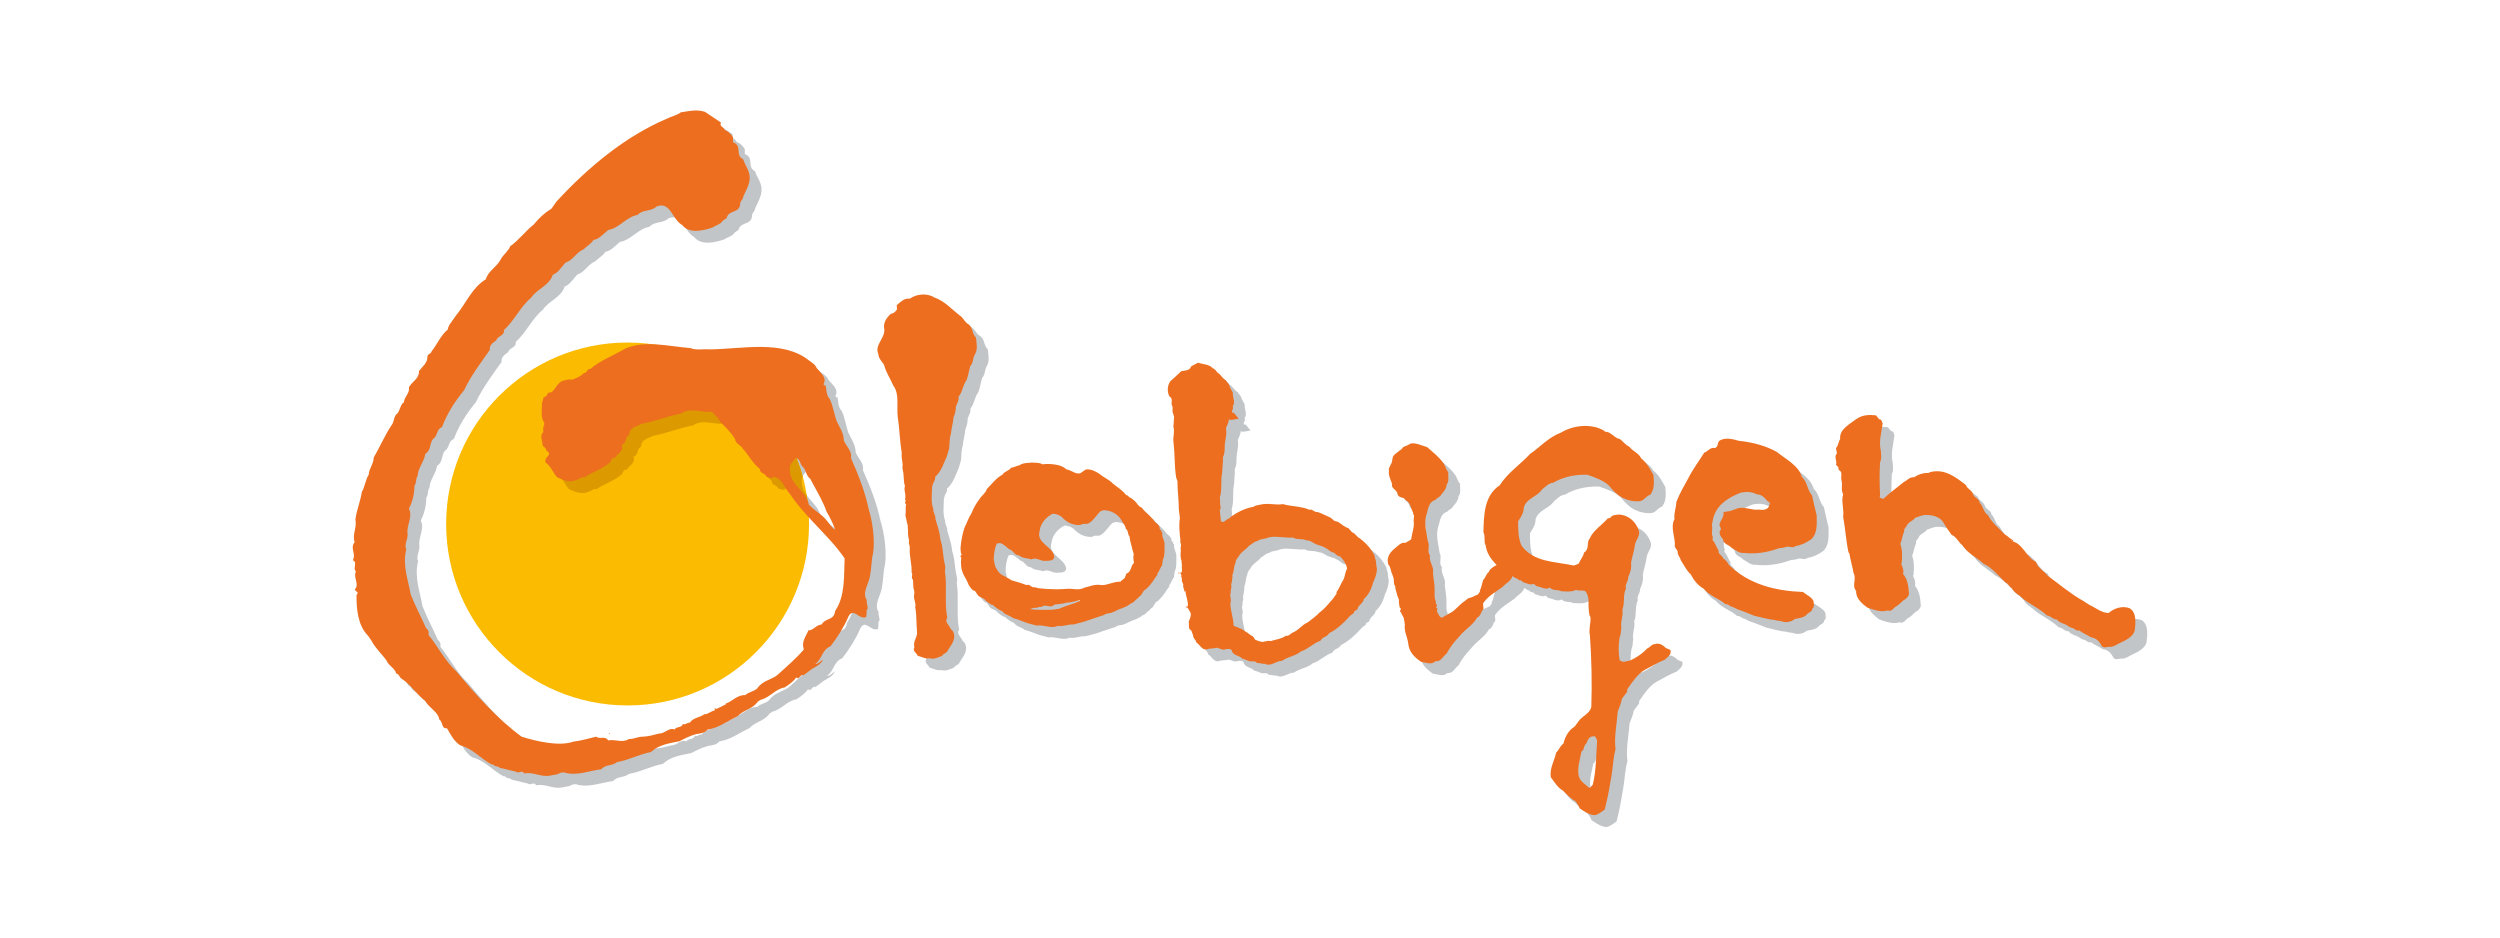 <?xml version="1.0" encoding="utf-8"?>
<!-- Generator: Adobe Illustrator 25.0.0, SVG Export Plug-In . SVG Version: 6.00 Build 0)  -->
<svg version="1.0" xmlns="http://www.w3.org/2000/svg" xmlns:xlink="http://www.w3.org/1999/xlink" x="0px" y="0px"
	 viewBox="0 0 320 120" style="enable-background:new 0 0 320 120;" xml:space="preserve">
<g id="pretect">
</g>
<g id="globigen-jump_x5F_start">
</g>
<g id="globigen-sow">
</g>
<g id="globigen-lifestart">
</g>
<g id="globigen">
	<g>
		<path style="fill:#C2C5C8;" d="M123.232,82.065c-0.155-0.488-0.872-0.953-0.463-1.437c-0.385-2.002,0-4.031-0.307-6.032
			l0.061-0.44l-0.061-0.382c-0.283-1.075-0.205-2.129-0.566-3.157c-0.076-0.873-0.359-1.768-0.64-2.643
			c0.05-0.489-0.333-0.871-0.283-1.337c-0.335-0.845-0.152-1.997-0.152-2.875h0.048c-0.026-0.457,0.437-0.717,0.336-1.202
			c0.821-0.72,1.103-1.743,1.515-2.671l0.28-0.948c0.077-0.616,0.029-1.312,0.232-1.9c0.051-0.668,0.307-1.438,0.333-2.131
			c0.156-0.282,0.257-0.666,0.283-1.048c-0.052-0.568,0.488-0.952,0.359-1.567c0.537-0.614,0.513-1.464,1.026-2.104
			c0.206-0.566,0.309-1.184,0.463-1.796c0.436-0.465,0.307-0.977,0.589-1.488c0.41-0.644,0.233-1.439,0.155-2.182
			c-0.541-0.491-0.362-1.333-1.027-1.743c-0.438-0.233-0.617-0.852-1.054-1.081c-1.054-0.819-1.949-1.871-3.259-2.31
			c-0.898-0.59-2.282-0.461-3.13,0.156c-0.719-0.104-1.181,0.434-1.668,0.819l0.025,0.565c-0.207,0.283-0.412,0.515-0.769,0.54
			c-0.54,0.487-1.055,1.181-0.847,2c0.076,1.181-1.285,2.004-0.771,3.161c0.027,0.512,0.411,0.948,0.718,1.331
			c0.233,0.976,0.823,1.823,1.207,2.719c0.822,1.077,0.383,2.775,0.565,4.006c0.229,1.514,0.257,3.08,0.511,4.671
			c-0.099,0.591,0.205,1.232,0.075,1.773l0.052,0.357c0.182,0.589,0.054,1.412,0.283,2.027c-0.206,0.589,0.205,1.08,0,1.718
			c0.283,0.183-0.229,0.435,0.153,0.616c-0.127,0.383,0,0.999-0.101,1.464c0.129,0.334,0.129,0.795,0.281,1.13l0.052,0.87
			c-0.052,0.413,0.128,1.157,0.128,1.157c-0.093,0.593,0.103,0.461,0.103,1.024c-0.076,1.028,0.283,2.054,0.231,3.108
			c0.232,0.257-0.156,0.614,0.179,0.922l0.053,1.053c0.126,0.307,0.152,0.642,0.077,0.979c-0.052,0.563,0.308,0.976,0.153,1.486
			c0.206,1.025,0.128,2.129,0.231,3.102c0.104,0.695-0.565,1.26-0.335,2.032c-0.282,0.51,0.284,0.664,0.412,1.076
			c0.514,0.128,0.999,0.433,1.54,0.31c0.515,0.206,1.079-0.106,1.565-0.284c0.231-0.358,0.669-0.358,0.796-0.768
			c0.359-0.566,0.744-1.006,0.796-1.725C123.643,82.629,123.565,82.272,123.232,82.065L123.232,82.065z"/>
		<path style="fill:#C2C5C8;" d="M245.858,77.474c-0.053-0.903-0.155-1.798-0.744-2.494c0.125-0.411-0.076-0.949-0.258-1.305
			l0.076-0.08c0.076-0.873,0.105-1.667-0.18-2.465c0.23-0.486,0.257-1.13,0.515-1.566c-0.13-0.359,0.26-0.542,0.357-0.847
			c0.207-0.437,0.773-0.51,1.029-0.922c0.536-0.154,0.901-0.411,1.541-0.358c0.718,0,1.616,0.253,2.027,0.871
			c0.335,0.593,0.743,1.18,1.105,1.667c0.639,0.259,0.845,0.924,1.387,1.334c0.639,1.031,1.842,1.567,2.69,2.366
			c1.108,0.481,2.007,1.64,2.825,2.41c0.329,0.075,0.483,0.547,0.781,0.685v-5.998h-0.036v-0.08h0.036V70.56
			c-0.308-0.199-0.586-0.487-0.884-0.634c-0.747-0.797-1.642-1.487-2.15-2.489c-0.621-0.389-0.572-1.131-1.081-1.594
			c0.047-0.411-0.618-0.617-0.795-1.002c-0.154-0.616-0.747-0.689-0.949-1.256c-1.287-0.976-2.723-2.158-4.646-1.617l-0.078,0.076
			c-0.669-0.022-1.359,0.183-1.903,0.566c-0.564-0.103-0.945,0.463-1.306,0.591c-0.873,0.745-1.796,1.361-2.643,2.181l-0.458-0.178
			l0.044-0.362c-0.078-1.408-0.078-2.873,0-4.183c0.232-0.382,0.133-0.973,0.105-1.436c-0.282-1.203,0.076-2.308,0.229-3.515
			c-0.103-0.232-0.126-0.544-0.457-0.544l-0.387-0.484c-0.927-0.099-1.72-0.051-2.465,0.437c-0.847,0.666-2.26,1.308-2.132,2.59
			c-0.233,0.361-0.233,0.876-0.537,1.159l0.13,0.691c-0.439,0.407,0.075,1-0.13,1.438l0.304,0.335l0.06,0.357
			c0.536,0.153,0.253,0.845,0.332,1.206l0.074,0.412c0.025,0.513-0.101,0.999,0.158,1.489c-0.286,0.845,0.124,1.897,0,2.87
			c0.279,1.489,0.355,3.109,0.688,4.572l0.106,0.103c0.128,0.871,0.411,1.743,0.537,2.539c0.437,0.742-0.28,1.59,0.333,2.283
			c-0.078,0.922,0.747,1.616,1.438,2.131c0.794,0.255,1.72,0.644,2.59,0.36c0.591,0.231,0.748-0.411,1.208-0.591
			c0.411-0.257,0.641-0.642,1.051-0.848C245.93,77.802,245.858,77.474,245.858,77.474L245.858,77.474z M259.007,76.771l0.017,0.006
			c0.333,0.697,0.999,0.899,1.512,1.437c0.949,0.716,2.103,1.235,2.976,2.082c0.486,0.022,0.769,0.538,1.285,0.511
			c0.384,0.541,1.077,0.488,1.542,0.921l0.355,0.156c0.39,0.027,0.541,0.46,0.927,0.309c0.484,0.36,1.052,0.589,1.539,0.897
			c0.641,0.078,1.051,0.486,1.33,1.054c0.312,0.486,0.822,0.049,1.26,0.177l0.514-0.177c0.898-0.568,2.104-0.799,2.49-1.899
			c0.104-0.852,0.31-2.309-0.638-2.875c-0.954-0.359-2.004,0-2.698,0.614c-0.898,0-1.666-0.692-2.439-1.024l-0.795-0.518
			c-1.642-0.924-3.105-2.152-4.618-3.281c-0.41-0.566-1.263-0.977-1.438-1.723c-1.23-0.537-1.641-2.309-3.029-2.642l0.105-0.025
			V70.67c-0.067-0.032-0.132-0.069-0.197-0.11v0.133h0.037v0.08h-0.037V76.771L259.007,76.771z"/>
		<path style="fill:#C2C5C8;" d="M204.737,92.772c-0.369,0.363-0.861,0.629-1.152,1.046l-0.514,0.695
			c-0.816,0.51-1.227,1.333-1.438,2.179c-0.432,0.312-0.565,0.8-0.919,1.159c-0.233,1.054-0.877,2.053-0.698,3.157
			c0.465,0.589,0.875,1.333,1.57,1.718c0.409,0.411,1.023,1.08,1.585,1.337c0.183,0.307,0.464,0.586,0.543,0.92
			c0.341,0.215,0.669,0.453,1.023,0.627v-3.417c-0.472-0.384-0.997-0.754-1.152-1.366c-0.204-1.079,0.182-2.077,0.362-3.105
			c0.41-0.23,0.232-0.744,0.615-1.03c0.051-0.128,0.104-0.273,0.175-0.41V92.772L204.737,92.772z M204.737,71.473
			c-0.043,0.303-0.143,0.596-0.458,0.764c-0.1,0.536-0.512,0.949-0.694,1.439l-0.614,0.227c-2.392-0.512-5.108-0.388-6.702-2.538
			c-0.436-0.976-0.436-2.056-0.436-3.109c0.336-0.537,0.748-1.129,0.715-1.744c0.337-1.263,1.671-1.332,2.368-2.359
			c0.458-0.36,0.822-0.797,1.409-0.847c1.131-0.672,2.388-0.976,3.773-1.029h0.591l0.047,0.017v-6.25
			c-1.208-0.068-2.446,0.25-3.462,0.872c-1.462,0.512-2.667,1.848-3.901,2.69c-1.258,1.366-2.929,2.468-3.902,4.035
			c-2.028,1.306-2.028,3.926-2.078,5.999c0.283,0.544,0,1.159,0.283,1.671c0.233,1.8,1.898,3.031,3.208,3.982
			c0.337-0.183,0.508,0.33,0.873,0.281c0.125,0.361,0.536,0.078,0.64,0.438c0.459,0.129,0.998,0.459,1.437,0.226l0.336,0.31
			c0.616,0.051,1.155,0.538,1.743,0.178c0.387,0.464,0.976,0.206,1.438,0.464c0.665,0.024,1.331,0.124,1.898-0.179
			c0.384,0.179,0.744,0.024,1.158,0.152c0.158,0.171,0.261,0.373,0.329,0.593V71.473L204.737,71.473z M204.737,62.293
			c0.986,0.351,2.045,0.712,2.776,1.421c0.434,0.564,1.024,1.183,1.72,1.535c0.719,0.338,1.413,0.491,2.233,0.413
			c0.486-0.101,0.795-0.692,1.281-0.82c0.565-0.744,0.49-1.591,0.412-2.512c-0.412-0.743-0.851-1.565-1.569-2.13
			c-0.336-0.718-1.077-0.898-1.537-1.514c-0.516-0.232-0.722-0.616-1.206-0.977c-0.693-0.101-1.153-0.974-1.878-0.924
			c-0.229-0.28-0.611-0.358-0.945-0.511c-0.416-0.129-0.851-0.205-1.288-0.229V62.293L204.737,62.293z M214.776,84.479
			c-0.437-0.386-0.822-0.718-1.463-0.516c-0.437,0.027-0.593,0.438-0.976,0.566c-0.564,0.638-1.358,1.157-2.131,1.517
			c-0.509,0.075-0.952,0.382-1.384-0.055c-0.151-1.024-0.151-1.822,0-2.899c0.205-0.384,0.154-0.925,0.232-1.307
			c-0.156-0.772,0.279-1.465,0.128-2.236c0.357-0.922,0.028-1.791,0.459-2.72c-0.178-0.536,0.333-0.895,0.286-1.436
			c0.254-0.539,0.457-1.18,0.354-1.796c0.081-0.591,0.26-1.054,0.39-1.667l0.126-0.745c0.154-0.641,0.769-1.182,0.44-1.897
			c-0.365-0.925-1.08-1.645-2.056-1.849c-0.307-0.105-0.798-0.053-1.159,0.049c-0.304,0.051-0.328,0.439-0.688,0.361
			c-0.745,0.871-1.903,1.544-2.363,2.639c-0.215,0.19-0.179,0.598-0.235,0.986v6.282c0.125,0.41,0.121,0.872,0.107,1.257
			c0.051,0.514,0,1.13,0.255,1.512c0.053,0.748-0.255,1.62-0.079,2.287c0.21,2.973,0.285,6.155,0.182,9.161
			c-0.068,0.335-0.246,0.584-0.465,0.8v3.509c0.139-0.273,0.337-0.511,0.694-0.511c0.362-0.101,0.389,0.312,0.516,0.514
			c-0.128,1.822-0.107,3.902-0.565,5.7l-0.411,0.408c-0.075-0.068-0.154-0.133-0.235-0.199v3.417
			c0.283,0.138,0.586,0.237,0.926,0.249c0.516-0.132,0.848-0.439,1.258-0.715c0.287-1.11,0.514-2.214,0.693-3.34l0.18-1.029
			c0.18-0.999,0.207-2.283,0.519-3.333c-0.212-1.564,0.153-3.183,0.278-4.852c0.232-0.59,0.411-0.999,0.539-1.646l0.694-0.923
			l-0.025-0.049l0.025-0.259c0.638-0.898,1.334-2.002,2.335-2.515c0.847-0.436,1.567-0.898,2.438-1.228
			c0.411-0.364,0.901-0.696,0.744-1.258L214.776,84.479L214.776,84.479L214.776,84.479z"/>
		<path style="fill:#C2C5C8;" d="M221.657,69.465c-0.104,0.462,0.124,0.77,0.41,1.077c0.025,0.641,0.768,0.694,1.102,1.104
			c0.515,0.255,0.929,0.718,1.567,0.642c1.46,0.177,2.897-0.051,4.256-0.516c0.285-0.153,0.75-0.077,1.081-0.231
			c0.489-0.176,0.87,0.206,1.283-0.128c0.795-0.128,1.359-0.435,2.002-0.87c0.85-0.797,0.694-2.08,0.694-3.056
			c-0.23-0.896-0.414-1.719-0.591-2.567c-0.64-0.693-0.565-1.692-1.309-2.359c-0.436-1.491-2.027-2.231-3.181-3.182
			c-1.439-0.823-3.182-1.26-4.872-1.437c-0.673-0.18-1.599-0.465-2.317-0.106c-0.564,0.154-0.201,0.898-0.797,1.03
			c-0.509-0.156-0.866,0.434-1.331,0.587c-0.643,1.052-1.463,2.133-2.029,3.261c-0.562,1.026-1.105,1.948-1.537,3.052
			c0,0.697-0.362,1.465-0.233,2.181c-0.54,1.002,0.024,2.206,0.056,3.235c-0.158,0.54,0.433,0.641,0.357,1.157
			c0.053,0.28,0.329,0.587,0.408,0.922c0.387,0.565,0.722,1.307,1.26,1.773c0.358,0.689,0.899,1.434,1.667,1.846
			c0.772,0.948,1.899,1.202,2.771,1.974c0.384-0.078,0.568,0.332,0.899,0.332l0.741,0.36c0.723,0.23,1.387,0.518,2.084,0.795
			c0.845,0.158,1.642,0.465,2.539,0.515c0.335,0.154,0.74,0.08,1.076,0.232c0.519,0.153,1.183-0.024,1.567-0.358
			c0.568-0.103,1.158-0.156,1.513-0.568c0.232-0.304,0.694-0.304,0.694-0.744c0.336-0.204,0.178-0.667,0.153-0.976
			c-0.28-0.561-0.87-0.743-1.335-1.153c-3.537-0.129-6.925-0.976-9.493-3.463c-0.154-0.313-0.411-0.67-0.743-0.848
			c-0.078-0.412-0.695-0.515-0.566-1.004c-0.31-0.435-0.434-0.972-0.794-1.358l0.051-0.357c-0.257-0.489,0.021-0.974-0.129-1.543
			l0.129-0.639c0.103-0.566,0.333-1.08,0.668-1.542c0.719-0.95,1.871-1.567,2.948-1.975c0.775-0.128,1.388-0.106,2.027,0.232
			c0.541,0,0.929,0.357,1.26,0.742c0.1,0.23,0.562,0.23,0.333,0.591c-0.101,0.692-0.845,0.692-1.36,0.616
			c-0.949,0.131-1.898-0.486-2.848-0.106l-0.8,0.283l-0.869,0.128c0.126,0.616-0.411,1.054-0.515,1.618
			C221.601,68.951,221.988,69.232,221.657,69.465L221.657,69.465z"/>
		<path style="fill:#C2C5C8;" d="M183.87,58.639l0.347,0.128c0.802,0.729,1.46,1.185,2.099,2.099c0.2,0.328,0.315,0.802,0.584,1.094
			c-0.072,0.585,0.165,1.114-0.218,1.59c0,0.434-0.367,0.931-0.659,1.222c-0.146,0.366-0.53,0.417-0.802,0.745
			c-0.894,0.242-0.913,1.319-1.166,2.045c-0.275,0.986,0.074,2.227,0.218,3.212c0.329,0.55-0.164,1.372,0.294,1.828
			c-0.203,0.839,0.562,1.46,0.364,2.242c0.053,0.678,0.199,1.313,0.218,2.007v0.568c0,0.438-0.039,0.745,0.165,1.093
			c-0.165,0.345,0.382,0.437,0,0.712l0.179,0.168l-0.051,0.396c0.222,0.259,0.254,0.733,0.655,0.788L186.9,80.1
			c0.766-0.289,1.316-1.11,2.007-1.587l0.565-0.44c0.459-0.053,0.823-0.326,1.224-0.471l0.275-0.402l-0.054-0.038
			c0.217-0.439,0.292-0.929,0.437-1.403c0.311-0.278,0.362-0.751,0.711-1.003c0.2-0.603,0.948-0.823,1.352-1.135l0.834,0.255
			l0.44,0.311c0.275,0.186,0.643,0.55,0.437,0.969c-0.11,0.692-0.877,1.002-1.273,1.476c-0.936,0.696-1.714,1.045-2.444,2.029
			c-0.203,0.329,0.201,0.784-0.182,1.002c-0.149,0.369-0.276,0.752-0.661,0.913c-0.436,0.819-1.276,1.35-1.882,1.97l-0.433,0.494
			c-0.675,0.729-1.133,1.314-1.571,2.134c-0.475,0.33-0.732,1.081-1.405,0.966c-0.565,0.532-1.184,0.165-1.843,0.092
			c-0.84-0.548-1.573-1.274-1.663-2.319c-0.09-0.856-0.564-1.59-0.437-2.463l-0.126-0.822l-0.366-0.709l0.057-0.035
			c-0.459-0.038,0.18-0.441-0.219-0.625c-0.055-0.31-0.126-0.619-0.09-0.965l-0.222-0.564c-0.071-0.458-0.275-0.751-0.251-1.188
			c-0.204-0.202-0.185-0.582-0.185-0.912l-0.182-0.569c-0.242-0.419-0.168-0.875-0.516-1.278c-0.269-0.822,0.115-1.475,0.733-2.004
			c0.473-0.327,0.802-0.898,1.458-0.784l0.733-0.44c0.071-0.767,0.455-1.678,0.312-2.408l0.053-0.62l-0.146-0.309l0.051-0.04
			c-0.344-0.564-0.344-1.372-1.004-1.663c-0.143-0.432-0.856-0.179-1.018-0.745c-0.019-0.568-0.898-0.733-0.7-1.315
			c-0.199-0.548-0.508-1.149-0.396-1.717l-0.04-0.216l0.403-0.82l0.126-0.714c0.316-0.55,0.99-0.733,1.352-1.259l0.53-0.221
			l0.401-0.219C182.718,58.164,183.287,58.476,183.87,58.639L183.87,58.639z"/>
		<path style="fill:#C2C5C8;" d="M136.57,60.98c-0.542-0.084-1.097-0.102-1.598-0.03c-0.474-0.257-0.968-0.201-1.478-0.22
			c-0.528,0.055-1.076,0.037-1.496,0.348c-0.367,0.054-0.676,0.27-1.059,0.311c-0.273,0.396-0.858,0.455-1.095,0.873
			c-0.785,0.405-1.406,1.24-2.008,1.844c-0.164,0.546-0.693,0.857-0.967,1.312c-0.42,0.571-0.768,1.171-1.005,1.789
			c-0.383,0.568-0.583,1.276-0.877,1.805c-0.309,0.899-0.473,1.866-0.525,2.724l0.053,0.602c0.327,0.199-0.293,0.328,0.036,0.53
			c-0.072,0.727-0.055,1.494,0.311,2.227l0.436,0.802l0.22,0.511c0.219,0.312,0.438,0.71,0.786,0.744l0.346,0.498
			c0.274,0.432,0.822,0.325,1.059,0.78c0.309,0.165,0.546,0.495,0.911,0.532c0.326,0.311,0.749,0.618,1.187,0.781
			c0.329,0.497,0.966,0.516,1.351,0.882l0.437,0.126c0.42,0.126,0.692,0.252,1.096,0.398c0.494,0.203,1.077,0.295,1.533,0.44
			c0.84-0.126,1.597,0.311,2.345,0.153v-2.236l-0.412,0.058c-0.875-0.021-1.806,0.074-2.809-0.092l0.53-0.165
			c0.325,0.11,0.637-0.201,0.966-0.092c0.438-0.491,1.167,0.257,1.624-0.31c0.032-0.006,0.066-0.013,0.101-0.018v-1.95
			c-0.692-0.007-1.452-0.048-2.128-0.128l-0.474-0.133c-0.437,0.115-0.637-0.472-1.055-0.27c-0.604-0.241-1.281-0.44-1.882-0.604
			l-0.913-0.527c-0.62-0.218-0.948-0.71-1.223-1.281l-0.182-0.872c0.018-0.677,0.109-1.426,0.403-2.046l0.436-0.051
			c0.457,0.162,0.767,0.488,1.133,0.781c0.528,0.108,0.657,0.802,1.277,0.802c0.42,0.405,1.113,0.328,1.57,0.514
			c0.621-0.352,1.167,0.271,1.844,0.183c0.362-0.021,0.93,0.036,1.094-0.438c-0.037-1.386-2.373-1.769-1.88-3.375
			c0.073-0.914,0.803-1.813,1.698-2.227c0.097,0.009,0.191,0.021,0.284,0.038V60.98L136.57,60.98z M149.701,75.023l-0.092-0.185
			l0.092,0.038c0.254-0.33,0.293-0.66,0.567-1.003l0.091-0.694c0.289-0.603,0.199-1.461,0.216-2.065
			c-0.017-0.51-0.42-0.967-0.274-1.44c-0.326-0.055,0.058-0.329-0.307-0.348l-0.074-0.362h0.033l-0.252-0.349l-0.366-0.311
			c-0.29-0.439-0.784-0.892-1.258-1.313l-0.439-0.514c-0.42-0.146-0.567-0.529-0.838-0.8l-0.531-0.439
			c-0.311,0-0.274-0.344-0.601-0.344c-0.437-0.589-1.096-1.008-1.661-1.445c-0.529-0.569-1.242-0.82-1.753-1.279
			c-0.492-0.306-1.06-0.637-1.751-0.564l-0.713,0.491c-0.657,0.15-1.133-0.417-1.754-0.491c-0.253-0.235-0.601-0.421-0.965-0.528
			c-0.164-0.04-0.333-0.072-0.502-0.099v6.326c0.398,0.072,0.759,0.231,1.084,0.615c0.602,0.564,1.407,0.879,2.191,0.787
			c0.292-0.294,0.749,0.02,1.094-0.257c0.638-0.402,0.93-1.038,1.44-1.496l0.348-0.128c0.857-0.037,1.862,0.442,2.318,1.258
			c0.184,0.382,0.529,0.678,0.567,1.097c0.366,0.273,0.201,0.673,0.491,1.022c0.038,0.564,0.237,1.077,0.348,1.606l0.184,0.619
			c-0.091,0.369-0.038,0.786,0.036,1.133c-0.457,0.365-0.31,1.168-0.967,1.368l-0.219,0.566l-0.567,0.474
			c-0.819-0.016-1.514,0.384-2.225,0.44l-0.528-0.037c-0.733-0.035-1.151,0.217-1.809,0.348c-0.874,0.455-1.441,0.051-2.443,0.178
			l-0.696,0.037c-0.205,0.005-0.422,0.006-0.647,0.004v1.95c0.447-0.073,1.03-0.069,1.467-0.239c0.567,0,1.097-0.199,1.663-0.306
			l0.091,0.087c-0.877,0.403-1.843,0.605-2.719,1.006l-0.502,0.07v2.236c0.112-0.024,0.225-0.061,0.338-0.116
			c0.693,0.126,1.349-0.236,2.007-0.182c0.657-0.183,1.352-0.311,1.971-0.568c0.601-0.218,1.369-0.437,1.972-0.657
			c0.291-0.273,0.657-0.146,1.004-0.31l0.4-0.167c0.657-0.38,1.425-0.47,2.008-1.002c0.419-0.073,0.548-0.509,0.931-0.659v-0.087
			l0.347-0.276l0.437-0.694l0.036,0.034c0.567-0.416,0.988-1.001,1.37-1.605L149.701,75.023L149.701,75.023z"/>
		<path style="fill:#C2C5C8;" d="M105.508,82.056v5.047c-0.039,0.024-0.077,0.049-0.114,0.074l-1.085,0.812l-0.066-0.101
			c-0.306,0.033-0.476,0.68-0.813,0.335c-0.34,0.509-0.949,0.952-1.493,1.293c-1.148,0.167-1.894,1.285-3.011,1.556l-0.406,0.239
			c-0.644,0.98-1.829,1.048-2.607,1.896c-1.254,0.575-2.405,1.489-3.828,1.691c-0.374,0.441-0.914,0.51-1.456,0.577
			c-0.744,0.202-1.491,0.575-2.133,0.914c-1.252,0.268-2.609,0.406-3.657,1.391c-1.491,0.271-2.812,1.013-4.336,1.283
			c-0.676,0.543-1.421,0.239-2.03,0.916c-1.457,0.17-3.183,0.915-4.742,0.404c-0.406-0.035-0.576,0.103-0.88,0.238l-0.913,0.171
			c-1.152,0.236-2.134-0.51-3.319-0.273c-0.271-0.541-0.71,0.101-1.083-0.237c-0.678-0.133-1.424-0.374-2.03-0.473
			c-0.24-0.31-0.78-0.101-0.882-0.507l-0.101,0.098c-1.457-0.745-2.472-2.062-4.063-2.467c-0.813-0.475-1.287-1.458-1.728-2.204
			c-0.744,0.103-0.473-0.813-0.982-1.116c-0.135-0.981-1.355-1.523-1.796-2.37c-1.015-0.747-1.894-2.136-3.013-2.844
			c-0.303-0.14-0.303-0.611-0.711-0.675c-0.169-0.717-0.949-0.947-1.219-1.629c-0.61-0.881-1.423-1.555-1.966-2.607l-0.405-0.573
			c-1.354-1.392-1.489-3.459-1.489-5.216l0.167-0.305l-0.405-0.408c0.677-0.643-0.238-1.591,0.168-2.304
			c-0.473-0.44,0.271-1.149-0.407-1.453c0.476-0.812-0.404-1.559,0.238-2.304c-0.338-1.015,0.304-1.828,0.101-2.911
			c0.102-1.053,0.677-2.475,0.814-3.522c0.406-0.681,0.473-1.592,0.879-2.204c0.034-0.811,0.643-1.385,0.643-2.197
			c0.814-1.39,1.388-2.812,2.304-4.168c0.338-0.439,0.27-1.216,0.71-1.456c0.372-0.439,0.406-1.184,0.847-1.453
			c0.066-0.747,0.778-1.155,0.642-1.899c0.305-0.676,1.356-1.116,1.288-2.097c0.507-0.609,1.084-1.085,1.084-1.795
			c-0.033-0.408,0.474-0.372,0.541-0.745c0.745-0.913,1.152-2.032,2.068-2.779c0.033-0.336,0.237-0.675,0.406-0.88l0.643-0.913
			c1.288-1.557,2.066-3.59,3.826-4.639c0.237-1.016,1.388-1.559,1.898-2.539c0.303-0.611,0.981-1.054,1.219-1.693
			c1.083-0.747,2.063-2.068,3.012-2.778c0.645-0.811,1.389-1.492,2.271-2.031l0.642-0.918c4.064-4.4,8.804-8.329,14.121-10.597
			c0.509-0.271,1.251-0.407,1.795-0.815c1.184-0.167,1.93-0.404,3.081-0.065l2.067,1.385c-0.304,0.475,0.371,0.544,0.474,0.952
			c0.438,0.132,0.779,0.504,1.048,0.912v0.645c1.253,0.439,0.205,1.657,1.322,2.199c0.168,0.645,0.609,1.155,0.743,1.793
			c0.307,1.019-0.337,2.034-0.743,2.95c-0.035,0.475-0.44,0.54-0.408,1.049c-0.134,1.117-1.49,0.644-1.725,1.728l-0.475,0.303
			c-0.271,0.475-0.914,0.609-1.389,0.913c-1.05,0.341-2.914,0.845-3.827-0.339c-1.321-0.743-1.491-3.079-3.284-2.368
			c-0.677,0.675-1.762,0.336-2.438,1.083c-1.422,0.236-2.337,1.692-3.761,1.928c-0.541,0.443-1.219,1.222-1.86,1.256
			c-0.271,0.475-0.915,0.848-1.286,1.216c-0.982,0.408-1.356,1.426-2.303,1.693c-0.543,0.576-0.916,1.288-1.626,1.557
			c-0.474,1.426-2.066,1.83-2.779,2.948c-1.354,1.083-2.168,2.979-3.487,4.132c0.101,0.777-0.777,0.676-0.981,1.321
			c-0.339,0.237-0.949,0.64-0.814,1.216c-1.185,1.692-2.438,3.32-3.284,5.147c-1.254,1.527-2.167,2.98-2.845,4.74
			c-0.745,0.273-0.507,1.117-1.15,1.526c-0.474,0.576-0.203,1.424-0.983,1.898c-0.169,1.082-0.947,1.795-0.981,2.843
			c-0.271,0.236-0.101,0.877-0.406,1.221c0,0.976-0.239,2.062-0.713,2.941c0.543,1.02-0.338,2.17-0.169,3.252
			c0.068,0.614-0.472,1.356-0.169,1.966c-0.505,2.031,0.237,3.894,0.576,5.791c0.579,1.455,1.322,2.846,1.966,4.3
			c0.304,0.204,0.373,0.507,0.304,0.845c1.321,1.66,2.065,3.285,3.589,4.708c2.439,2.912,5.146,5.993,8.329,8.327
			c1.831,0.58,4.778,1.292,6.607,0.649c0.911-0.103,2.063-0.442,2.945-0.649c0.509,0.41,1.118-0.164,1.523,0.475
			c0.948-0.164,1.864,0.373,2.643-0.164c0.813,0,1.014-0.31,1.862-0.31c0.71-0.026,1.388-0.232,2.031-0.4
			c0.746,0.03,1.22-0.817,1.965-0.51c0.204-0.405,0.982-0.201,1.05-0.709c0.304,0.165,0.576-0.206,0.914-0.171
			c0.407-0.641,1.288-0.641,1.863-1.084c0.406,0.068,0.814-0.405,1.319-0.473v-0.406l0.138,0.237
			c0.609-0.271,0.744-0.342,1.319-0.644l-0.067-0.069c0.777-0.201,1.49-1.149,2.506-1.083c0.476-0.441,1.116-0.441,1.558-0.877
			c0.71-1.05,1.929-1.084,2.676-1.794c1.014-0.949,2.302-2.002,3.283-3.186c-0.373-0.946,0.273-1.657,0.577-2.436
			C105.183,82.21,105.351,82.149,105.508,82.056L105.508,82.056z M105.508,47.977c-0.134-0.101-0.27-0.192-0.386-0.282
			c-3.386-2.743-8.599-1.492-12.803-1.458c-0.709-0.068-1.825,0.135-2.435-0.171c-2.778-0.201-5.791-1.049-8.331,0.069
			c-1.49,0.88-3.216,1.523-4.47,2.607c-0.441-0.101-0.375,0.544-0.813,0.509c-0.439,0.473-1.016,0.675-1.559,0.881
			c-0.304-0.137-0.712,0.029-1.049,0.099c-0.882,0.239-0.983,1.151-1.625,1.527c-0.575-0.137-0.406,0.607-0.916,0.572l-0.234,0.813
			c0.033,0.881-0.238,1.796,0.337,2.539c-0.305,0.135,0.238,0.41-0.169,0.41v0.743c-0.51,0.373-0.067,1.187-0.1,1.627
			c0.1,0.271,0.507,0.408,0.507,0.744c0.948,0.576-0.407,0.781-0.103,1.524c0.712,0.474,0.949,1.357,1.491,1.894
			c0.846,0.375,1.591,0.71,2.506,0.31c0.339-0.103,0.677-0.442,0.981-0.31c1.083-0.779,2.44-1.081,3.351-2.031
			c0.072-0.236,0.138-0.541,0.511-0.437c0.272-0.541,1.219-0.882,0.88-1.693c0.644-0.169,0.407-0.986,0.982-1.323
			c0.031-0.948,0.983-1.047,1.626-1.385c1.726-0.307,3.25-0.983,4.978-1.29c1.251-0.845,2.641-0.103,3.996-0.239
			c0.407,0.479,0.847,0.815,1.05,1.291c0.71,0.709,1.388,1.352,1.896,2.2c0.034,0.608,0.779,0.779,0.981,1.219
			c0.711,0.745,1.253,1.901,2.203,2.607c-0.068,0.608,0.675,0.475,0.811,0.983c0.306,0.034,0.678,0.371,0.982,0
			c1.117,0.339,1.352,1.489,2.032,2.199c0.82,1.244,1.84,2.394,2.892,3.519V66.55c-0.154-0.133-0.306-0.276-0.454-0.436
			c-0.339-1.793-2.574-2.574-2.438-4.639c-0.068-0.575,0.405-0.813,0.711-1.319c0.61-0.034,0.542,0.745,0.915,1.083
			c0.508,0.441,0.405,1.152,0.982,1.555c0.092,0.18,0.187,0.359,0.283,0.538V47.977L105.508,47.977z M112.708,66.689
			c-0.474-2.269-1.321-4.403-2.269-6.533c0.205-0.845-0.609-1.49-0.915-2.269c0-0.981-0.608-1.759-0.949-2.538
			c-0.303-0.918-0.439-1.899-0.844-2.747c-0.509-0.572-0.406-1.255-0.544-1.792l-0.1,0.067l-0.17-0.169
			c0.507-0.88-0.405-1.491-0.88-2.1c-0.104-0.271-0.313-0.465-0.528-0.63v15.355c0.649,1.203,1.373,2.399,1.816,3.696
			c0.438,0.715,0.812,1.492,1.082,2.271c-0.408-0.172-0.71-0.745-0.983-1.051c-0.549-0.741-1.253-1.127-1.916-1.697v1.695
			c1.467,1.569,2.994,3.087,4.118,4.742c-0.102,2.202,0.102,4.809-1.219,6.741c-0.135,1.256-1.185,0.813-1.725,1.727
			c-0.497,0.022-0.811,0.391-1.173,0.602v5.047c0.494-0.303,1.12-0.55,1.343-1.178c-0.274,0.204-0.647,0.642-0.984,0.575
			c0.914-0.647,0.814-1.796,1.963-2.265c0.882-1.158,1.728-2.474,2.27-3.762c0.644-1.357,1.424,0.509,2.301-0.001l0.069-0.983h0.099
			c0.068-0.408-0.202-0.813-0.099-1.15c-0.644-0.949,0.236-2.067,0.405-3.083c0.203-1.087,0.17-2.068,0.408-3.018
			C113.522,70.583,113.182,68.143,112.708,66.689L112.708,66.689z"/>
		<polygon style="fill:#C2C5C8;" points="79.453,95.474 79.555,95.474 79.555,95.371 79.453,95.371 79.453,95.474 		"/>
		<path style="fill:#C2C5C8;" d="M166.457,66.206c-0.233-0.041-0.466-0.091-0.701-0.16c-1.048,0.152-1.843-0.174-2.851,0.049
			c-0.375,0.101-0.636,0.067-0.949,0.289c-1.103,0.19-2.144,0.711-3.061,1.421l0.006,0.071c-0.458-0.004-0.644,0.691-1.109,0.36
			l-0.141-1.437c0.247-0.332-0.033-0.675,0.048-1.065l-0.044-0.566c0.319-0.901,0.079-2.147,0.297-3.15
			c0.014-0.566,0.135-1.384,0.103-2.02c0.227-0.399,0.2-0.784,0.222-1.206c-0.012-0.895,0.322-1.582,0.165-2.465
			c0.118-0.375,0.368-0.708,0.354-1.124l0.319,0.067l0.955-0.162l-0.441-0.533l-0.241-0.293l-0.029,0.094
			c-0.45-0.117,0.181-0.508-0.065-0.874c0.423-0.454-0.05-1.169,0.033-1.723l-0.402-0.722c-0.008-0.364-0.391-0.593-0.504-0.876
			c-0.398-0.19-0.576-0.618-0.944-0.899c-0.265-0.11-0.353-0.541-0.706-0.608c-0.423-0.536-1.263-0.508-1.901-0.733l-0.882,0.466
			c-0.209,0.601-0.749,0.494-1.271,0.627c-0.446,0.394-0.854,0.831-1.354,1.233c-0.438,0.53-0.482,1.389-0.161,1.988
			c0.59,0.321,0.063,0.874,0.41,1.324l-0.009,0.623l0.194,0.648l-0.061,1.138h-0.037l0.01,0.129
			c0.216,0.698-0.103,1.324,0.025,2.066l0.018,0.221c0.161,1.431,0.074,2.719,0.316,4.235l0.161,0.468
			c-0.006,1.154,0.182,2.419,0.184,3.68l0.133,1.053c-0.156,0.834-0.038,1.925,0.061,2.761l-0.01,0.348
			c0.224,0.328-0.044,0.644,0.071,0.965c-0.026,0.387-0.104,1.031,0.105,1.397l-0.035,0.041l0.072,0.471
			c-0.064,0.373,0.07,0.692-0.055,0.973l-0.437,0.035l0.101,0.119l0.153-0.175l0.223,0.548l-0.184-0.018l0.197,0.204l-0.029,0.348
			l0.226,0.552l-0.123,0.099l0.094,0.029l0.023,0.312l0.077,0.03l0.031,0.435l0.079-0.169l0.056,0.034
			c0.07,0.672,0.393,1.324,0.312,1.95l-0.341,0.081l0.319,0.105l0.251,0.421c0.343,0.43,0.053,0.949-0.12,1.365
			c0.121,0.375-0.152,0.887,0.343,1.127l0.228,0.641c-0.004,0.382,0.369,0.54,0.415,0.884c0.461,0.292,0.635,0.885,1.259,0.907
			c0.461-0.197,0.871-0.093,1.429-0.233l0.396,0.158l0.374,0.099c0.359-0.062,0.717-0.197,1.043,0.012
			c0.173,0.831,1,0.623,1.464,1.214l0.032-0.062l0.773,0.294c0.374,0.117,0.74-0.112,0.986,0.235
			c0.294-0.023,0.651,0.13,1.015,0.106c0.778,0.4,1.4-0.376,2.206-0.385c0.253-0.184,0.537-0.312,0.83-0.426v-2.822
			c-0.103,0.05-0.217,0.073-0.359,0.047c-0.555,0.406-1.224,0.458-1.923,0.677l-0.371-0.032l-0.682,0.143l-0.448-0.092l-0.491-0.184
			l-0.308-0.455c-0.372-0.117-0.599-0.447-0.92-0.586l-0.501-0.328l-1.04-0.437c-0.004-1.057-0.46-1.996-0.404-2.972
			c0.212-0.346-0.173-0.827,0.038-1.231c-0.07-0.415,0.191-0.616,0.051-1.01l0.109-0.482l0.075-0.72l-0.058-0.031
			c0.294-0.48,0.171-1.147,0.461-1.66c-0.043-0.348,0.306-0.577,0.447-0.883c0.361-0.555,0.894-0.757,1.277-1.262
			c0.374-0.158,0.618-0.559,1.058-0.573c0.323-0.318,0.845-0.211,1.23-0.405c0.394-0.138,0.905-0.176,1.311-0.135
			c0.444,0.01,0.97,0.085,1.448,0.096V66.206L166.457,66.206z M177.651,73.648c0.051-0.348-0.175-0.678-0.204-1.045l-0.357-0.595
			c-0.394-0.63-0.943-1.139-1.531-1.59c-0.373-0.153-0.519-0.619-0.966-0.766l-0.482-0.534c-0.525-0.142-0.863-0.518-1.34-0.815
			l-0.451-0.11l-0.466-0.405c-0.566-0.232-1.122-0.557-1.72-0.749c-0.398,0.102-0.601-0.412-1.03-0.271
			c-0.855-0.39-1.743-0.405-2.647-0.563v4.128c0.187,0.005,0.368-0.001,0.533-0.022c0.555,0.325,1.126,0.118,1.71,0.348l0.518,0.105
			l0.464,0.264c0.478,0.307,1.083,0.319,1.509,0.634c0.337,0.121,0.629,0.575,1.049,0.577c0.233,0.204,0.472,0.463,0.824,0.509
			c0.419,0.463,0.805,0.93,0.866,1.562c-0.246,0.421-0.246,0.917-0.428,1.354c-0.362,0.539-0.521,1.136-0.938,1.663l0.065,0.119
			l-0.512,0.738c-0.608,0.682-1.044,1.247-1.72,1.755c-0.405,0.449-0.997,0.845-1.498,1.247c-0.763,0.31-1.201,1.061-2.004,1.34
			c-0.164,0.119-0.29,0.248-0.439,0.321v2.822c0.551-0.214,1.126-0.377,1.552-0.756c0.93-0.291,1.602-1.07,2.532-1.378
			c0.251-0.55,0.847-0.45,1.097-0.962c1.027-0.517,1.931-1.367,2.69-2.232l0.501-0.386c-0.061-0.344,0.382-0.228,0.461-0.511
			c0.119-0.559,0.787-0.696,0.806-1.339l0.043,0.05c0.482-0.456,0.838-1.086,1.027-1.702l0.103-0.357
			c0.237-0.497,0.45-1.077,0.497-1.664L177.651,73.648L177.651,73.648z"/>
		<polygon style="fill:#EC6E1E;" points="74.716,95.304 74.767,95.304 74.767,95.25 74.716,95.25 74.716,95.304 		"/>
		<path style="fill:#FBBB00;" d="M57.107,67.072c0-12.828,10.4-23.229,23.225-23.229c12.827,0,23.225,10.401,23.225,23.229
			c0,12.825-10.397,23.225-23.225,23.225C67.507,90.297,57.107,79.896,57.107,67.072L57.107,67.072z"/>
		<path style="fill:#DD9900;" d="M102.617,61.475l0.116-0.539c-1.765-6.467-6.251-11.805-12.156-14.713l-0.692-0.157
			c-2.778-0.201-5.791-1.049-8.331,0.069c-1.49,0.88-3.216,1.523-4.47,2.607c-0.441-0.101-0.375,0.544-0.813,0.509
			c-0.439,0.473-1.016,0.675-1.559,0.881c-0.304-0.137-0.712,0.029-1.049,0.099c-0.882,0.239-0.983,1.151-1.625,1.527
			c-0.575-0.137-0.406,0.607-0.916,0.572l-0.234,0.813c0.033,0.881-0.238,1.796,0.337,2.539c-0.305,0.135,0.238,0.41-0.169,0.41
			v0.743c-0.51,0.373-0.067,1.187-0.1,1.627c0.1,0.271,0.507,0.408,0.507,0.744c0.948,0.576-0.407,0.781-0.103,1.524
			c0.712,0.474,0.949,1.357,1.491,1.894c0.846,0.375,1.591,0.71,2.506,0.31c0.339-0.103,0.677-0.442,0.981-0.31
			c1.083-0.779,2.44-1.081,3.351-2.031c0.072-0.236,0.138-0.541,0.511-0.437c0.272-0.541,1.219-0.882,0.88-1.693
			c0.644-0.169,0.407-0.986,0.982-1.323c0.031-0.948,0.983-1.047,1.626-1.385c1.726-0.307,3.25-0.983,4.978-1.29
			c1.251-0.845,2.641-0.103,3.996-0.239c0.407,0.479,0.847,0.815,1.05,1.291c0.71,0.709,1.388,1.352,1.896,2.2
			c0.034,0.608,0.779,0.779,0.981,1.219c0.711,0.745,1.253,1.901,2.203,2.607c-0.068,0.608,0.675,0.475,0.811,0.983
			c0.306,0.034,0.678,0.371,0.982,0c1.117,0.339,1.352,1.489,2.032,2.199c0.281,0.428,0.589,0.845,0.914,1.255
			c-0.039-0.87-0.13-1.722-0.262-2.565C102.864,62.874,102.564,62.27,102.617,61.475L102.617,61.475z"/>
		<path style="fill:#EC6E1E;" d="M121.715,80.547c-0.153-0.486-0.872-0.948-0.462-1.433c-0.385-2.006,0-4.032-0.307-6.031
			l0.062-0.439l-0.062-0.384c-0.282-1.077-0.206-2.13-0.565-3.157c-0.077-0.871-0.36-1.771-0.641-2.646
			c0.05-0.489-0.335-0.87-0.283-1.333c-0.335-0.848-0.152-2.001-0.152-2.873h0.049c-0.026-0.466,0.436-0.72,0.335-1.208
			c0.819-0.72,1.102-1.742,1.515-2.664l0.281-0.952c0.077-0.616,0.027-1.31,0.23-1.9c0.053-0.669,0.308-1.438,0.335-2.129
			c0.155-0.286,0.255-0.67,0.283-1.052c-0.051-0.568,0.488-0.952,0.358-1.567c0.537-0.615,0.514-1.463,1.025-2.106
			c0.206-0.564,0.31-1.177,0.464-1.793c0.436-0.464,0.306-0.976,0.59-1.488c0.41-0.64,0.232-1.439,0.155-2.182
			c-0.541-0.487-0.361-1.333-1.026-1.745c-0.438-0.233-0.618-0.847-1.055-1.08c-1.051-0.82-1.95-1.87-3.259-2.31
			c-0.899-0.59-2.283-0.459-3.131,0.157c-0.719-0.107-1.179,0.434-1.668,0.818l0.025,0.564c-0.206,0.285-0.413,0.516-0.769,0.541
			c-0.54,0.487-1.054,1.181-0.847,2c0.076,1.181-1.283,2.004-0.771,3.161c0.027,0.512,0.411,0.948,0.719,1.33
			c0.231,0.977,0.822,1.823,1.208,2.723c0.82,1.073,0.385,2.773,0.564,4c0.228,1.519,0.256,3.083,0.512,4.674
			c-0.101,0.587,0.205,1.231,0.078,1.77l0.05,0.362c0.18,0.589,0.051,1.412,0.282,2.028c-0.206,0.586,0.205,1.074,0,1.718
			c0.283,0.179-0.231,0.436,0.153,0.616c-0.127,0.384,0,1.002-0.1,1.465c0.128,0.332,0.128,0.794,0.283,1.127L116.225,68
			c-0.051,0.407,0.128,1.154,0.128,1.154c-0.093,0.591,0.102,0.462,0.102,1.026c-0.075,1.027,0.284,2.058,0.23,3.108
			c0.231,0.254-0.153,0.616,0.179,0.925l0.052,1.052c0.128,0.306,0.153,0.643,0.077,0.972c-0.051,0.566,0.308,0.977,0.153,1.488
			c0.205,1.028,0.127,2.132,0.232,3.108c0.103,0.69-0.566,1.258-0.335,2.025c-0.282,0.514,0.282,0.672,0.41,1.077
			c0.514,0.13,1,0.442,1.539,0.311c0.516,0.205,1.08-0.105,1.567-0.284c0.231-0.357,0.668-0.357,0.796-0.77
			c0.358-0.564,0.744-1.001,0.796-1.718C122.127,81.112,122.05,80.753,121.715,80.547L121.715,80.547z"/>
		<path style="fill:#EC6E1E;" d="M244.341,75.956c-0.054-0.896-0.156-1.799-0.75-2.487c0.133-0.416-0.072-0.952-0.251-1.311
			l0.075-0.08c0.079-0.871,0.104-1.664-0.175-2.462c0.23-0.489,0.254-1.131,0.509-1.566c-0.128-0.359,0.257-0.537,0.36-0.847
			c0.205-0.432,0.77-0.51,1.024-0.923c0.544-0.151,0.898-0.41,1.539-0.357c0.719,0,1.617,0.253,2.028,0.872
			c0.337,0.591,0.745,1.181,1.106,1.668c0.641,0.256,0.845,0.923,1.387,1.335c0.64,1.027,1.848,1.562,2.696,2.36
			c1.101,0.487,1.999,1.642,2.822,2.413c0.329,0.076,0.483,0.555,0.781,0.691v-6.006h-0.036v-0.074h0.036v-0.135
			c-0.305-0.196-0.589-0.487-0.884-0.639c-0.743-0.79-1.639-1.486-2.157-2.485c-0.615-0.385-0.562-1.127-1.077-1.593
			c0.051-0.41-0.618-0.616-0.798-0.999c-0.15-0.619-0.743-0.697-0.948-1.258c-1.283-0.976-2.718-2.158-4.646-1.62l-0.074,0.078
			c-0.668-0.025-1.366,0.182-1.9,0.566c-0.562-0.101-0.947,0.46-1.31,0.591c-0.87,0.74-1.799,1.358-2.639,2.179l-0.466-0.179
			l0.056-0.357c-0.078-1.414-0.078-2.878,0-4.185c0.226-0.383,0.124-0.972,0.098-1.438c-0.282-1.205,0.078-2.31,0.233-3.515
			c-0.106-0.233-0.135-0.539-0.462-0.539l-0.387-0.489c-0.922-0.103-1.718-0.054-2.462,0.433c-0.851,0.672-2.257,1.312-2.129,2.593
			c-0.23,0.357-0.23,0.876-0.536,1.159l0.124,0.691c-0.439,0.408,0.076,0.999-0.124,1.435l0.305,0.334l0.047,0.362
			c0.541,0.151,0.257,0.846,0.335,1.205l0.078,0.408c0.028,0.513-0.106,1.002,0.154,1.489c-0.279,0.848,0.133,1.902,0,2.878
			c0.283,1.487,0.359,3.102,0.694,4.566l0.099,0.105c0.135,0.871,0.412,1.743,0.541,2.54c0.433,0.743-0.285,1.59,0.336,2.281
			c-0.078,0.924,0.74,1.622,1.435,2.134c0.8,0.255,1.72,0.642,2.594,0.357c0.589,0.231,0.743-0.412,1.206-0.591
			c0.412-0.255,0.643-0.641,1.054-0.847C244.416,76.283,244.341,75.956,244.341,75.956L244.341,75.956z M257.493,75.261l0.008,0.003
			c0.339,0.691,1.006,0.893,1.523,1.434c0.945,0.721,2.103,1.233,2.976,2.079c0.487,0.026,0.763,0.543,1.28,0.511
			c0.383,0.543,1.079,0.489,1.541,0.928l0.361,0.151c0.383,0.028,0.537,0.465,0.92,0.312c0.489,0.357,1.055,0.588,1.541,0.897
			c0.64,0.078,1.052,0.488,1.337,1.051c0.305,0.49,0.823,0.051,1.256,0.179l0.512-0.179c0.901-0.564,2.109-0.797,2.493-1.898
			c0.101-0.852,0.304-2.311-0.648-2.874c-0.944-0.36-1.999,0-2.686,0.609c-0.901,0-1.673-0.688-2.439-1.022l-0.8-0.516
			c-1.641-0.922-3.105-2.156-4.621-3.282c-0.411-0.564-1.253-0.976-1.437-1.722c-1.234-0.535-1.644-2.31-3.029-2.638l0.104-0.032
			v-0.101c-0.065-0.031-0.129-0.067-0.193-0.108v0.135h0.038v0.074h-0.038V75.261L257.493,75.261z"/>
		<path style="fill:#EC6E1E;" d="M203.221,91.257c-0.371,0.362-0.862,0.629-1.148,1.045l-0.515,0.694
			c-0.826,0.515-1.235,1.336-1.437,2.183c-0.439,0.31-0.565,0.797-0.929,1.154c-0.232,1.054-0.87,2.053-0.69,3.157
			c0.458,0.589,0.872,1.336,1.564,1.718c0.408,0.412,1.03,1.079,1.594,1.336c0.179,0.311,0.459,0.591,0.536,0.923
			c0.346,0.215,0.672,0.452,1.024,0.625v-3.416c-0.471-0.382-0.997-0.755-1.148-1.367c-0.21-1.074,0.176-2.075,0.353-3.105
			c0.412-0.228,0.233-0.743,0.619-1.025c0.053-0.128,0.107-0.274,0.176-0.412V91.257L203.221,91.257z M203.221,69.921
			c-0.04,0.315-0.132,0.623-0.459,0.798c-0.103,0.542-0.512,0.953-0.689,1.438l-0.62,0.231c-2.386-0.517-5.11-0.385-6.696-2.539
			c-0.436-0.977-0.436-2.058-0.436-3.107c0.332-0.539,0.743-1.132,0.718-1.741c0.335-1.26,1.67-1.338,2.358-2.367
			c0.466-0.357,0.823-0.793,1.413-0.847c1.13-0.662,2.386-0.973,3.769-1.024h0.593l0.05,0.019v-6.254
			c-1.205-0.068-2.444,0.247-3.465,0.87c-1.456,0.514-2.665,1.848-3.896,2.696c-1.26,1.36-2.923,2.46-3.899,4.03
			c-2.029,1.308-2.029,3.926-2.085,6.004c0.285,0.539,0,1.159,0.285,1.67c0.23,1.796,1.902,3.026,3.206,3.978
			c0.336-0.179,0.518,0.332,0.876,0.284c0.13,0.357,0.537,0.075,0.641,0.432c0.465,0.131,0.999,0.463,1.438,0.232l0.333,0.304
			c0.616,0.056,1.152,0.543,1.743,0.184c0.382,0.466,0.976,0.206,1.437,0.466c0.67,0.023,1.337,0.126,1.903-0.183
			c0.382,0.183,0.741,0.023,1.152,0.151c0.158,0.168,0.264,0.369,0.33,0.585V69.921L203.221,69.921z M203.221,60.781
			c0.994,0.355,2.046,0.713,2.772,1.42c0.441,0.564,1.031,1.179,1.725,1.54c0.713,0.331,1.407,0.482,2.231,0.405
			c0.486-0.099,0.795-0.689,1.283-0.816c0.565-0.744,0.486-1.591,0.408-2.517c-0.408-0.742-0.843-1.565-1.56-2.128
			c-0.335-0.718-1.079-0.899-1.542-1.519c-0.515-0.228-0.713-0.618-1.208-0.974c-0.693-0.099-1.151-0.976-1.873-0.923
			c-0.228-0.282-0.618-0.358-0.948-0.511c-0.416-0.13-0.851-0.205-1.288-0.23V60.781L203.221,60.781z M213.257,82.959
			c-0.433-0.382-0.818-0.716-1.46-0.51c-0.436,0.025-0.587,0.433-0.974,0.565c-0.566,0.641-1.363,1.155-2.128,1.515
			c-0.516,0.078-0.951,0.384-1.388-0.05c-0.156-1.029-0.156-1.823,0-2.901c0.205-0.387,0.151-0.929,0.23-1.31
			c-0.153-0.77,0.287-1.464,0.126-2.234c0.36-0.926,0.025-1.797,0.465-2.718c-0.18-0.543,0.337-0.899,0.278-1.44
			c0.258-0.541,0.465-1.182,0.365-1.798c0.078-0.589,0.257-1.049,0.382-1.664l0.128-0.747c0.157-0.643,0.775-1.182,0.437-1.898
			c-0.36-0.921-1.079-1.64-2.054-1.846c-0.31-0.105-0.797-0.053-1.152,0.047c-0.311,0.053-0.332,0.44-0.697,0.362
			c-0.743,0.87-1.895,1.54-2.357,2.644c-0.212,0.182-0.187,0.569-0.236,0.946v6.309c0.13,0.412,0.125,0.878,0.107,1.267
			c0.051,0.513,0,1.129,0.257,1.512c0.047,0.745-0.257,1.618-0.078,2.287c0.207,2.976,0.285,6.158,0.182,9.159
			c-0.068,0.336-0.247,0.586-0.468,0.802v3.51c0.14-0.275,0.337-0.514,0.698-0.514c0.359-0.099,0.383,0.311,0.512,0.518
			c-0.129,1.817-0.103,3.898-0.565,5.693l-0.41,0.41c-0.075-0.067-0.154-0.133-0.236-0.198v3.416
			c0.285,0.139,0.584,0.236,0.927,0.248c0.514-0.126,0.845-0.438,1.26-0.718c0.279-1.104,0.511-2.209,0.688-3.337l0.185-1.03
			c0.173-0.999,0.203-2.279,0.508-3.332c-0.201-1.565,0.157-3.182,0.283-4.852c0.233-0.586,0.412-0.999,0.54-1.644l0.691-0.923
			l-0.024-0.051l0.024-0.259c0.645-0.895,1.337-2.002,2.342-2.515c0.841-0.433,1.562-0.898,2.433-1.229
			c0.412-0.363,0.901-0.691,0.741-1.259L213.257,82.959L213.257,82.959L213.257,82.959z"/>
		<path style="fill:#EC6E1E;" d="M220.138,67.948c-0.104,0.458,0.129,0.77,0.408,1.075c0.029,0.643,0.776,0.697,1.105,1.106
			c0.512,0.255,0.924,0.718,1.566,0.643c1.463,0.176,2.903-0.054,4.261-0.517c0.282-0.154,0.744-0.077,1.076-0.232
			c0.491-0.175,0.874,0.207,1.284-0.128c0.795-0.128,1.359-0.435,2.007-0.872c0.841-0.791,0.689-2.079,0.689-3.055
			c-0.232-0.895-0.41-1.718-0.594-2.566c-0.639-0.692-0.564-1.691-1.306-2.36c-0.435-1.486-2.027-2.231-3.18-3.18
			c-1.439-0.825-3.183-1.259-4.878-1.438c-0.665-0.179-1.592-0.459-2.308-0.101c-0.564,0.153-0.211,0.897-0.791,1.027
			c-0.519-0.153-0.876,0.435-1.338,0.59c-0.644,1.049-1.464,2.13-2.031,3.262c-0.566,1.022-1.101,1.945-1.539,3.049
			c0,0.694-0.355,1.464-0.229,2.181c-0.539,1.002,0.025,2.207,0.05,3.234c-0.153,0.541,0.439,0.642,0.36,1.158
			c0.049,0.28,0.337,0.589,0.411,0.923c0.382,0.564,0.718,1.305,1.252,1.768c0.365,0.697,0.901,1.439,1.675,1.85
			c0.765,0.95,1.898,1.204,2.773,1.975c0.383-0.073,0.562,0.337,0.891,0.337l0.747,0.357c0.719,0.232,1.389,0.513,2.079,0.799
			c0.848,0.152,1.642,0.457,2.543,0.511c0.333,0.154,0.744,0.076,1.079,0.23c0.512,0.154,1.176-0.025,1.562-0.357
			c0.562-0.101,1.159-0.153,1.514-0.566c0.236-0.305,0.697-0.305,0.697-0.745c0.33-0.206,0.179-0.667,0.153-0.977
			c-0.279-0.566-0.875-0.742-1.331-1.154c-3.545-0.13-6.936-0.977-9.5-3.464c-0.156-0.308-0.411-0.666-0.747-0.847
			c-0.075-0.408-0.688-0.514-0.562-0.999c-0.307-0.441-0.439-0.976-0.795-1.361l0.054-0.36c-0.261-0.488,0.024-0.976-0.129-1.542
			l0.129-0.639c0.097-0.563,0.329-1.076,0.664-1.539c0.719-0.951,1.874-1.566,2.952-1.977c0.768-0.128,1.387-0.102,2.029,0.229
			c0.537,0,0.919,0.361,1.253,0.75c0.106,0.226,0.569,0.226,0.337,0.584c-0.106,0.696-0.847,0.696-1.359,0.618
			c-0.952,0.128-1.903-0.488-2.852-0.103l-0.793,0.282l-0.873,0.13c0.126,0.616-0.409,1.049-0.514,1.614
			C220.088,67.433,220.471,67.718,220.138,67.948L220.138,67.948z"/>
		<path style="fill:#EC6E1E;" d="M182.357,57.124l0.344,0.128c0.804,0.727,1.462,1.184,2.103,2.096
			c0.199,0.328,0.305,0.802,0.582,1.096c-0.072,0.586,0.164,1.113-0.219,1.588c0,0.439-0.362,0.929-0.655,1.225
			c-0.147,0.365-0.532,0.42-0.808,0.75c-0.894,0.234-0.909,1.312-1.165,2.041c-0.275,0.988,0.072,2.227,0.215,3.212
			c0.333,0.548-0.16,1.371,0.294,1.827c-0.198,0.839,0.569,1.459,0.368,2.245c0.053,0.675,0.201,1.312,0.215,2.007v0.57
			c0,0.434-0.032,0.742,0.168,1.094c-0.168,0.341,0.382,0.432,0,0.707l0.18,0.166l-0.055,0.403c0.221,0.255,0.257,0.731,0.658,0.786
			l0.804-0.48c0.766-0.289,1.313-1.109,2.007-1.582l0.568-0.44c0.454-0.058,0.816-0.328,1.219-0.475l0.275-0.4l-0.054-0.041
			c0.217-0.434,0.293-0.931,0.437-1.405c0.312-0.271,0.366-0.745,0.712-1.002c0.201-0.602,0.948-0.822,1.352-1.131l0.838,0.254
			l0.44,0.31c0.271,0.185,0.637,0.552,0.437,0.968c-0.11,0.692-0.877,1.004-1.281,1.478c-0.924,0.693-1.714,1.04-2.446,2.027
			c-0.197,0.33,0.201,0.784-0.18,1.006c-0.147,0.362-0.273,0.747-0.655,0.913c-0.44,0.817-1.279,1.347-1.881,1.967l-0.439,0.493
			c-0.676,0.731-1.131,1.317-1.569,2.137c-0.475,0.33-0.733,1.077-1.405,0.965c-0.57,0.532-1.19,0.167-1.848,0.092
			c-0.836-0.548-1.566-1.276-1.652-2.316c-0.096-0.859-0.572-1.587-0.44-2.463l-0.132-0.823l-0.367-0.711l0.057-0.035
			c-0.455-0.038,0.18-0.439-0.219-0.62c-0.053-0.314-0.129-0.623-0.092-0.97l-0.219-0.563c-0.075-0.456-0.271-0.749-0.26-1.189
			c-0.196-0.196-0.179-0.582-0.179-0.912l-0.182-0.563c-0.235-0.426-0.167-0.88-0.511-1.279c-0.275-0.82,0.108-1.48,0.727-2.009
			c0.479-0.328,0.804-0.891,1.464-0.786l0.726-0.435c0.078-0.768,0.461-1.682,0.311-2.41l0.056-0.622l-0.144-0.308l0.054-0.04
			c-0.347-0.564-0.347-1.367-1.002-1.656c-0.146-0.443-0.856-0.186-1.026-0.75c-0.017-0.565-0.89-0.73-0.689-1.315
			c-0.201-0.549-0.515-1.15-0.405-1.715l-0.035-0.218l0.401-0.823l0.128-0.709c0.305-0.548,0.984-0.733,1.351-1.265l0.53-0.219
			l0.4-0.219C181.207,56.65,181.771,56.959,182.357,57.124L182.357,57.124z"/>
		<path style="fill:#EC6E1E;" d="M135.054,59.463c-0.541-0.083-1.097-0.099-1.599-0.031c-0.472-0.251-0.964-0.199-1.476-0.219
			c-0.531,0.056-1.076,0.039-1.496,0.348c-0.366,0.056-0.678,0.272-1.061,0.309c-0.274,0.403-0.858,0.458-1.094,0.878
			c-0.785,0.4-1.406,1.242-2.007,1.839c-0.166,0.555-0.693,0.86-0.968,1.32c-0.419,0.563-0.768,1.167-1.005,1.789
			c-0.383,0.561-0.584,1.278-0.877,1.803c-0.309,0.895-0.472,1.862-0.525,2.719L123,70.824c0.328,0.197-0.293,0.326,0.036,0.529
			c-0.072,0.727-0.055,1.494,0.31,2.226l0.437,0.803l0.22,0.513c0.219,0.31,0.438,0.71,0.787,0.745l0.346,0.495
			c0.274,0.435,0.822,0.329,1.059,0.783c0.309,0.166,0.546,0.495,0.911,0.529c0.331,0.312,0.748,0.623,1.185,0.787
			c0.329,0.494,0.967,0.509,1.352,0.876l0.438,0.124c0.419,0.131,0.693,0.261,1.095,0.403c0.492,0.201,1.076,0.292,1.533,0.439
			c0.84-0.128,1.598,0.31,2.345,0.153v-2.236l-0.411,0.058c-0.877-0.018-1.806,0.073-2.809-0.089l0.529-0.169
			c0.326,0.112,0.637-0.197,0.966-0.092c0.437-0.49,1.166,0.262,1.623-0.31c0.033-0.007,0.068-0.013,0.102-0.018v-1.949
			c-0.692-0.006-1.452-0.05-2.126-0.131l-0.476-0.128c-0.437,0.112-0.637-0.474-1.056-0.271c-0.605-0.242-1.279-0.439-1.882-0.602
			l-0.911-0.53c-0.621-0.221-0.951-0.711-1.223-1.28l-0.184-0.873c0.019-0.679,0.109-1.426,0.402-2.046l0.437-0.053
			c0.457,0.164,0.767,0.491,1.134,0.787c0.527,0.105,0.655,0.798,1.277,0.798c0.417,0.402,1.114,0.329,1.569,0.514
			c0.621-0.348,1.167,0.271,1.844,0.178c0.363-0.016,0.929,0.04,1.092-0.435c-0.036-1.385-2.369-1.771-1.879-3.377
			c0.074-0.914,0.804-1.807,1.698-2.227c0.096,0.01,0.191,0.023,0.283,0.04V59.463L135.054,59.463z M148.186,73.506l-0.092-0.185
			l0.092,0.042c0.254-0.333,0.292-0.66,0.565-1.006l0.093-0.694c0.29-0.6,0.198-1.46,0.217-2.062
			c-0.019-0.511-0.418-0.971-0.274-1.441c-0.327-0.057,0.057-0.33-0.309-0.348l-0.074-0.364h0.034l-0.252-0.348l-0.366-0.31
			c-0.29-0.44-0.784-0.893-1.259-1.315l-0.44-0.511c-0.42-0.145-0.564-0.53-0.838-0.802l-0.528-0.44
			c-0.311,0-0.274-0.346-0.603-0.346c-0.438-0.582-1.097-1.002-1.661-1.441c-0.53-0.568-1.243-0.822-1.752-1.278
			c-0.494-0.312-1.06-0.64-1.752-0.564l-0.713,0.487c-0.657,0.15-1.132-0.416-1.751-0.487c-0.255-0.237-0.603-0.424-0.969-0.531
			c-0.164-0.039-0.332-0.072-0.5-0.099v6.326c0.397,0.075,0.759,0.23,1.085,0.615c0.603,0.571,1.406,0.878,2.19,0.784
			c0.293-0.288,0.75,0.021,1.096-0.254c0.637-0.398,0.93-1.038,1.44-1.494l0.347-0.128c0.858-0.041,1.864,0.437,2.319,1.258
			c0.183,0.385,0.531,0.677,0.565,1.095c0.366,0.275,0.201,0.677,0.491,1.024c0.04,0.564,0.241,1.074,0.348,1.609l0.183,0.618
			c-0.091,0.364-0.037,0.784,0.036,1.132c-0.456,0.362-0.31,1.166-0.967,1.365l-0.22,0.568l-0.567,0.475
			c-0.82-0.019-1.514,0.383-2.225,0.439l-0.53-0.038c-0.729-0.037-1.149,0.22-1.806,0.348c-0.876,0.456-1.443,0.056-2.446,0.18
			L135.7,75.42c-0.204,0.006-0.422,0.008-0.646,0.005v1.949c0.448-0.069,1.029-0.068,1.469-0.234c0.566,0,1.095-0.203,1.662-0.312
			l0.09,0.09c-0.875,0.4-1.843,0.602-2.72,1.004l-0.5,0.072v2.236c0.113-0.024,0.226-0.06,0.338-0.116
			c0.693,0.127,1.35-0.235,2.007-0.184c0.656-0.185,1.35-0.311,1.97-0.564c0.602-0.219,1.37-0.438,1.971-0.658
			c0.292-0.275,0.657-0.146,1.004-0.312l0.401-0.162c0.656-0.385,1.424-0.475,2.01-1.004c0.419-0.076,0.546-0.516,0.93-0.661v-0.09
			l0.346-0.272l0.438-0.691l0.034,0.034c0.567-0.419,0.988-1.004,1.37-1.607L148.186,73.506L148.186,73.506z"/>
		<path style="fill:#EC6E1E;" d="M103.993,80.539v5.049c-0.039,0.024-0.078,0.049-0.116,0.074l-1.082,0.81l-0.068-0.099
			c-0.305,0.036-0.476,0.678-0.812,0.339c-0.34,0.509-0.951,0.947-1.493,1.288c-1.149,0.168-1.895,1.288-3.012,1.558l-0.405,0.236
			c-0.644,0.983-1.831,1.049-2.608,1.897c-1.254,0.573-2.405,1.492-3.828,1.693c-0.373,0.44-0.913,0.509-1.454,0.576
			c-0.745,0.202-1.492,0.573-2.135,0.917c-1.253,0.269-2.609,0.404-3.657,1.384c-1.49,0.273-2.811,1.02-4.335,1.288
			c-0.678,0.545-1.421,0.237-2.03,0.917c-1.457,0.164-3.183,0.91-4.743,0.406c-0.405-0.035-0.576,0.097-0.88,0.233l-0.914,0.172
			c-1.152,0.237-2.134-0.509-3.32-0.272c-0.271-0.539-0.71,0.1-1.083-0.237c-0.678-0.137-1.424-0.371-2.031-0.473
			c-0.241-0.305-0.779-0.101-0.881-0.509l-0.103,0.103c-1.456-0.744-2.471-2.063-4.062-2.474c-0.814-0.474-1.289-1.454-1.728-2.2
			c-0.745,0.1-0.474-0.81-0.982-1.115c-0.135-0.983-1.356-1.528-1.796-2.376c-1.014-0.743-1.894-2.128-3.012-2.841
			c-0.304-0.135-0.304-0.61-0.713-0.679c-0.17-0.712-0.948-0.945-1.217-1.627c-0.608-0.875-1.423-1.554-1.966-2.606l-0.405-0.575
			c-1.354-1.387-1.49-3.455-1.49-5.218l0.169-0.302l-0.407-0.405c0.678-0.645-0.237-1.594,0.17-2.305
			c-0.472-0.438,0.27-1.151-0.407-1.458c0.334-0.57-0.001-1.108-0.006-1.637c-0.002-0.224,0.054-0.445,0.244-0.666
			c-0.336-1.012,0.306-1.825,0.102-2.907c0.102-1.054,0.677-2.474,0.814-3.526c0.406-0.676,0.473-1.592,0.879-2.199
			c0.033-0.814,0.643-1.391,0.643-2.205c0.814-1.385,1.389-2.808,2.304-4.166c0.339-0.436,0.269-1.215,0.71-1.456
			c0.373-0.44,0.407-1.184,0.847-1.453c0.068-0.744,0.779-1.151,0.643-1.898c0.303-0.675,1.355-1.117,1.287-2.099
			c0.508-0.609,1.084-1.083,1.084-1.792c-0.035-0.408,0.473-0.375,0.541-0.745c0.744-0.916,1.151-2.034,2.068-2.78
			c0.032-0.337,0.237-0.675,0.406-0.88l0.641-0.913c1.29-1.556,2.069-3.59,3.828-4.638c0.236-1.016,1.388-1.557,1.898-2.54
			c0.304-0.609,0.982-1.052,1.218-1.692c1.085-0.747,2.065-2.068,3.013-2.778c0.646-0.813,1.39-1.492,2.271-2.034l0.642-0.911
			c4.065-4.407,8.805-8.333,14.122-10.602c0.509-0.269,1.253-0.405,1.795-0.813c0.74-0.106,1.309-0.236,1.912-0.237
			c0.362-0.001,0.737,0.044,1.168,0.172l2.068,1.385c-0.305,0.473,0.371,0.543,0.474,0.951c0.438,0.133,0.779,0.505,1.049,0.912
			v0.645c1.252,0.439,0.205,1.659,1.321,2.199c0.169,0.644,0.609,1.155,0.744,1.795c0.306,1.018-0.337,2.031-0.744,2.948
			c-0.034,0.475-0.441,0.54-0.407,1.048c-0.136,1.12-1.489,0.645-1.725,1.728l-0.475,0.305c-0.272,0.472-0.913,0.609-1.388,0.915
			c-1.051,0.339-2.913,0.844-3.827-0.34c-1.322-0.744-1.491-3.082-3.285-2.371c-0.677,0.675-1.762,0.339-2.438,1.084
			c-1.422,0.236-2.336,1.692-3.76,1.929c-0.541,0.439-1.219,1.22-1.862,1.256c-0.27,0.473-0.916,0.845-1.287,1.215
			c-0.982,0.408-1.354,1.426-2.301,1.694c-0.544,0.579-0.915,1.29-1.626,1.557c-0.475,1.427-2.068,1.828-2.78,2.948
			c-1.353,1.081-2.167,2.979-3.486,4.134c0.101,0.776-0.779,0.675-0.979,1.32c-0.341,0.237-0.952,0.641-0.815,1.217
			c-1.185,1.692-2.438,3.319-3.285,5.148c-1.252,1.523-2.169,2.977-2.845,4.74c-0.746,0.269-0.507,1.117-1.151,1.52
			c-0.473,0.58-0.202,1.427-0.983,1.902c-0.169,1.084-0.947,1.791-0.981,2.841c-0.271,0.238-0.1,0.881-0.405,1.219
			c0,0.982-0.238,2.063-0.712,2.946c0.541,1.017-0.339,2.164-0.17,3.252c0.068,0.607-0.473,1.353-0.169,1.963
			c-0.506,2.032,0.237,3.893,0.575,5.792c0.577,1.455,1.322,2.843,1.966,4.3c0.305,0.201,0.373,0.504,0.305,0.847
			c1.32,1.657,2.066,3.281,3.59,4.708c2.436,2.907,5.146,5.992,8.328,8.328c1.831,0.578,4.777,1.287,6.607,0.641
			c0.912-0.099,2.063-0.435,2.945-0.641c0.508,0.405,1.118-0.169,1.523,0.474c0.947-0.17,1.864,0.373,2.642-0.17
			c0.813,0,1.016-0.304,1.862-0.304c0.711-0.035,1.389-0.238,2.032-0.406c0.746,0.032,1.22-0.816,1.966-0.509
			c0.204-0.407,0.981-0.201,1.049-0.711c0.303,0.169,0.577-0.207,0.913-0.169c0.407-0.642,1.288-0.642,1.864-1.085
			c0.405,0.069,0.815-0.404,1.319-0.473v-0.401l0.138,0.234c0.609-0.271,0.743-0.339,1.319-0.643l-0.067-0.071
			c0.777-0.203,1.489-1.151,2.506-1.082c0.475-0.441,1.117-0.441,1.557-0.877c0.71-1.053,1.929-1.086,2.676-1.796
			c1.015-0.951,2.304-2.001,3.284-3.185c-0.373-0.947,0.272-1.661,0.576-2.437C103.666,80.695,103.834,80.632,103.993,80.539
			L103.993,80.539z M103.993,46.461c-0.134-0.101-0.27-0.192-0.386-0.282c-3.386-2.744-8.6-1.492-12.799-1.458
			c-0.714-0.069-1.832,0.136-2.44-0.171c-2.777-0.203-5.792-1.048-8.332,0.069c-1.491,0.88-3.217,1.523-4.47,2.607
			c-0.44-0.1-0.373,0.543-0.813,0.509c-0.439,0.473-1.016,0.675-1.559,0.881c-0.304-0.139-0.711,0.031-1.047,0.1
			c-0.881,0.237-0.984,1.151-1.626,1.524c-0.576-0.137-0.406,0.611-0.916,0.575l-0.236,0.809c0.032,0.881-0.237,1.798,0.339,2.543
			c-0.307,0.135,0.236,0.405-0.169,0.405v0.745c-0.509,0.378-0.068,1.185-0.103,1.624c0.103,0.273,0.509,0.407,0.509,0.747
			c0.949,0.575-0.406,0.781-0.103,1.523c0.711,0.472,0.949,1.354,1.491,1.899c0.846,0.373,1.592,0.71,2.507,0.303
			c0.339-0.103,0.678-0.437,0.98-0.303c1.084-0.779,2.44-1.082,3.353-2.035c0.069-0.233,0.136-0.54,0.509-0.439
			c0.273-0.539,1.221-0.881,0.881-1.695c0.644-0.165,0.407-0.979,0.982-1.317c0.034-0.948,0.982-1.052,1.626-1.388
			c1.725-0.308,3.249-0.981,4.977-1.291c1.255-0.844,2.642-0.101,3.996-0.233c0.406,0.475,0.847,0.813,1.048,1.287
			c0.711,0.711,1.389,1.351,1.898,2.197c0.033,0.612,0.778,0.781,0.98,1.22c0.713,0.745,1.255,1.9,2.203,2.612
			c-0.068,0.608,0.678,0.475,0.812,0.98c0.305,0.032,0.678,0.371,0.983,0c1.116,0.339,1.352,1.489,2.031,2.201
			c0.819,1.243,1.84,2.394,2.892,3.518v-1.694c-0.155-0.135-0.307-0.278-0.455-0.439c-0.337-1.793-2.573-2.57-2.436-4.637
			c-0.07-0.577,0.405-0.813,0.711-1.321c0.61-0.035,0.541,0.744,0.915,1.084c0.508,0.442,0.405,1.155,0.983,1.555
			c0.092,0.18,0.187,0.36,0.283,0.54V46.461L103.993,46.461z M111.192,65.176c-0.474-2.267-1.321-4.402-2.269-6.538
			c0.204-0.848-0.61-1.489-0.915-2.269c0-0.981-0.608-1.76-0.948-2.539c-0.304-0.915-0.44-1.895-0.846-2.743
			c-0.507-0.577-0.405-1.255-0.543-1.793l-0.099,0.065l-0.17-0.167c0.506-0.883-0.407-1.492-0.882-2.102
			c-0.104-0.272-0.312-0.465-0.527-0.63v15.357c0.649,1.206,1.372,2.4,1.816,3.696c0.438,0.71,0.81,1.486,1.083,2.268
			c-0.407-0.169-0.711-0.745-0.984-1.049c-0.549-0.743-1.253-1.128-1.915-1.698v1.694c1.467,1.569,2.995,3.087,4.118,4.743
			c-0.103,2.204,0.103,4.809-1.219,6.741c-0.136,1.253-1.185,0.808-1.728,1.727c-0.496,0.022-0.81,0.389-1.172,0.6v5.049
			c0.496-0.304,1.121-0.552,1.341-1.178c-0.271,0.202-0.645,0.641-0.982,0.575c0.914-0.643,0.813-1.794,1.963-2.268
			c0.881-1.151,1.728-2.475,2.27-3.76c0.643-1.355,1.424,0.509,2.301,0l0.069-0.983h0.1c0.067-0.405-0.203-0.812-0.1-1.151
			c-0.644-0.948,0.237-2.066,0.405-3.083c0.205-1.083,0.172-2.067,0.408-3.012C112.005,69.067,111.666,66.632,111.192,65.176
			L111.192,65.176z"/>
		<polygon style="fill:#EC6E1E;" points="77.939,93.959 78.039,93.959 78.039,93.857 77.939,93.857 77.939,93.959 		"/>
		<path style="fill:#EC6E1E;" d="M164.944,64.691c-0.234-0.04-0.468-0.092-0.704-0.162c-1.047,0.158-1.842-0.172-2.851,0.052
			c-0.376,0.099-0.635,0.065-0.948,0.287c-1.103,0.194-2.145,0.712-3.061,1.421l0.006,0.073c-0.457-0.003-0.643,0.687-1.109,0.357
			l-0.143-1.434c0.248-0.33-0.032-0.676,0.048-1.068l-0.044-0.563c0.319-0.902,0.08-2.147,0.296-3.148
			c0.014-0.57,0.137-1.385,0.106-2.019c0.226-0.404,0.199-0.787,0.221-1.209c-0.011-0.895,0.322-1.58,0.163-2.462
			c0.119-0.378,0.37-0.708,0.355-1.126l0.319,0.064l0.954-0.164l-0.442-0.533l-0.238-0.293l-0.031,0.093
			c-0.449-0.107,0.18-0.505-0.065-0.872c0.423-0.454-0.05-1.167,0.033-1.721l-0.4-0.722c-0.009-0.365-0.392-0.591-0.505-0.879
			c-0.398-0.187-0.576-0.616-0.946-0.898c-0.263-0.11-0.353-0.541-0.705-0.608c-0.424-0.536-1.262-0.508-1.9-0.733l-0.884,0.465
			c-0.21,0.604-0.748,0.496-1.269,0.627c-0.448,0.396-0.855,0.833-1.355,1.233c-0.437,0.532-0.481,1.391-0.161,1.991
			c0.591,0.322,0.064,0.875,0.408,1.324l-0.009,0.626l0.196,0.641l-0.061,1.138h-0.038l0.01,0.13
			c0.218,0.697-0.103,1.324,0.026,2.067l0.018,0.219c0.162,1.432,0.075,2.719,0.315,4.238l0.165,0.465
			c-0.008,1.154,0.178,2.419,0.181,3.679l0.135,1.054c-0.159,0.838-0.041,1.925,0.058,2.761l-0.01,0.348
			c0.225,0.331-0.043,0.643,0.071,0.963c-0.026,0.388-0.105,1.031,0.106,1.402l-0.034,0.037l0.071,0.472
			c-0.064,0.371,0.07,0.691-0.055,0.977l-0.437,0.027l0.101,0.124l0.151-0.176l0.226,0.55l-0.186-0.024l0.198,0.207l-0.027,0.351
			l0.225,0.55l-0.122,0.101l0.092,0.027l0.023,0.312l0.077,0.032l0.031,0.433l0.08-0.169l0.058,0.034
			c0.068,0.671,0.392,1.324,0.311,1.954l-0.342,0.076l0.32,0.106l0.25,0.421c0.345,0.433,0.052,0.948-0.119,1.363
			c0.121,0.375-0.151,0.893,0.344,1.129l0.229,0.641c-0.006,0.383,0.368,0.539,0.415,0.887c0.459,0.29,0.632,0.884,1.257,0.908
			c0.461-0.196,0.873-0.097,1.43-0.233l0.396,0.151l0.372,0.101c0.36-0.061,0.718-0.197,1.045,0.017
			c0.172,0.827,0.997,0.618,1.463,1.207l0.031-0.06l0.774,0.294c0.375,0.114,0.743-0.11,0.986,0.238
			c0.294-0.025,0.652,0.132,1.015,0.105c0.78,0.398,1.4-0.378,2.205-0.382c0.254-0.185,0.541-0.315,0.835-0.43v-2.821
			c-0.101,0.051-0.215,0.073-0.361,0.045c-0.554,0.407-1.227,0.458-1.925,0.677l-0.369-0.026l-0.683,0.142l-0.449-0.097
			l-0.488-0.185l-0.309-0.452c-0.373-0.117-0.6-0.451-0.922-0.588l-0.5-0.328l-1.04-0.432c-0.005-1.063-0.459-1.997-0.404-2.975
			c0.213-0.345-0.172-0.832,0.038-1.231c-0.07-0.413,0.189-0.616,0.051-1.007l0.11-0.486l0.077-0.721l-0.06-0.031
			c0.294-0.481,0.17-1.145,0.463-1.663c-0.044-0.344,0.304-0.573,0.446-0.875c0.362-0.559,0.896-0.762,1.278-1.266
			c0.372-0.158,0.618-0.557,1.057-0.572c0.323-0.323,0.845-0.214,1.23-0.405c0.394-0.14,0.904-0.177,1.31-0.135
			c0.447,0.006,0.975,0.083,1.451,0.096V64.691L164.944,64.691z M176.139,72.135c0.047-0.351-0.18-0.681-0.21-1.047l-0.354-0.593
			c-0.398-0.632-0.944-1.137-1.526-1.59c-0.383-0.151-0.523-0.623-0.977-0.768l-0.477-0.533c-0.521-0.141-0.859-0.521-1.344-0.814
			l-0.443-0.112l-0.475-0.406c-0.564-0.233-1.119-0.556-1.718-0.747c-0.394,0.101-0.598-0.417-1.026-0.276
			c-0.858-0.387-1.746-0.4-2.646-0.559v4.128c0.187,0.006,0.367,0.001,0.53-0.022c0.554,0.323,1.124,0.119,1.712,0.348l0.518,0.105
			l0.457,0.261c0.486,0.312,1.091,0.321,1.513,0.637c0.34,0.117,0.63,0.573,1.052,0.582c0.233,0.198,0.475,0.456,0.823,0.5
			c0.421,0.466,0.801,0.93,0.873,1.567c-0.246,0.421-0.246,0.917-0.436,1.351c-0.364,0.541-0.518,1.136-0.937,1.662l0.064,0.124
			l-0.514,0.734c-0.607,0.682-1.038,1.249-1.716,1.755c-0.408,0.452-0.997,0.846-1.498,1.249c-0.768,0.312-1.205,1.06-2.006,1.338
			c-0.164,0.121-0.289,0.251-0.436,0.323v2.821c0.55-0.214,1.122-0.378,1.546-0.756c0.929-0.289,1.602-1.073,2.532-1.378
			c0.254-0.55,0.847-0.451,1.104-0.963c1.022-0.513,1.925-1.37,2.689-2.233l0.5-0.383c-0.064-0.346,0.387-0.229,0.455-0.513
			c0.124-0.557,0.788-0.697,0.818-1.34l0.043,0.052c0.473-0.455,0.826-1.087,1.02-1.705l0.104-0.354
			c0.236-0.495,0.447-1.077,0.5-1.666L176.139,72.135L176.139,72.135z"/>
	</g>
</g>
<g id="grippozon_1_">
</g>
<g id="mastersorb-premium">
</g>
<g id="mastersorb-fm">
</g>
<g id="mastersorb-gold">
</g>
<g id="mastersorb">
</g>
<g id="axxess">
</g>
<g id="activo-premium">
</g>
<g id="activo-liquid">
</g>
<g id="activo-nodys">
</g>
<g id="activo">
</g>
</svg>
